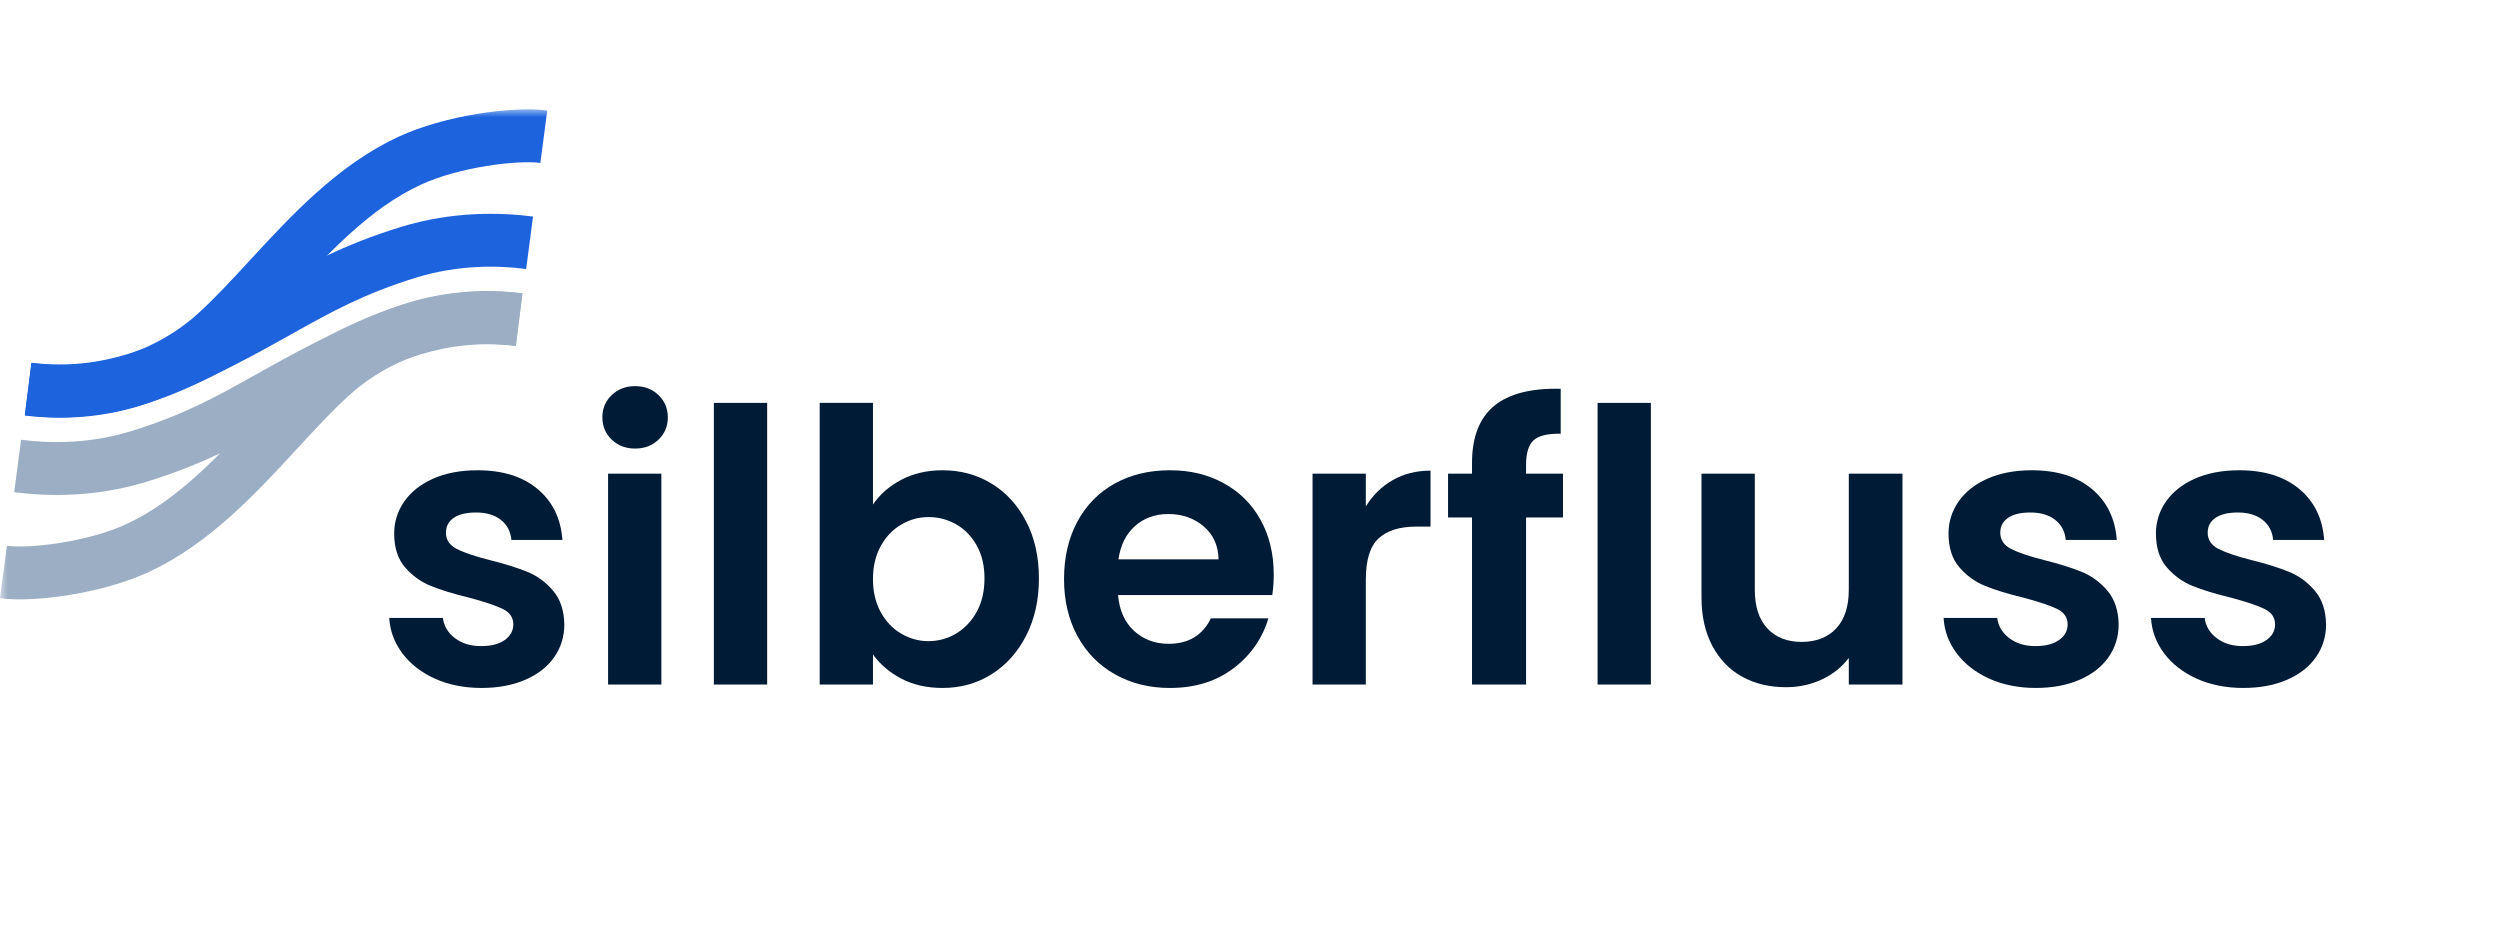 <svg width="160" height="60" viewBox="0 0 160 60" fill="none" xmlns="http://www.w3.org/2000/svg">
<mask id="mask0_193_861" style="mask-type:luminance" maskUnits="userSpaceOnUse" x="0" y="7" width="150" height="52">
<path d="M150 7H0V58.255H150V7Z" fill="white"/>
</mask>
<g mask="url(#mask0_193_861)">
<path d="M27.834 43.433C26.957 43.035 26.263 42.495 25.751 41.813C25.24 41.131 24.96 40.376 24.911 39.548H28.346C28.41 40.068 28.666 40.498 29.113 40.839C29.559 41.179 30.116 41.35 30.781 41.35C31.447 41.35 31.939 41.22 32.304 40.96C32.669 40.701 32.852 40.368 32.852 39.962C32.852 39.523 32.628 39.195 32.182 38.975C31.735 38.756 31.025 38.517 30.051 38.257C29.044 38.013 28.22 37.762 27.578 37.502C26.937 37.242 26.385 36.844 25.922 36.308C25.459 35.772 25.228 35.05 25.228 34.14C25.228 33.394 25.443 32.712 25.873 32.094C26.304 31.477 26.921 30.99 27.725 30.633C28.529 30.276 29.474 30.097 30.563 30.097C32.17 30.097 33.453 30.499 34.411 31.302C35.369 32.106 35.897 33.19 35.994 34.554H32.73C32.682 34.018 32.458 33.592 32.061 33.275C31.663 32.959 31.131 32.8 30.465 32.8C29.848 32.8 29.373 32.914 29.04 33.141C28.707 33.369 28.541 33.685 28.541 34.091C28.541 34.546 28.768 34.891 29.223 35.126C29.677 35.362 30.384 35.601 31.342 35.845C32.316 36.088 33.12 36.34 33.753 36.6C34.387 36.86 34.935 37.261 35.398 37.806C35.86 38.35 36.1 39.069 36.116 39.961C36.116 40.741 35.901 41.439 35.471 42.056C35.04 42.673 34.423 43.156 33.619 43.505C32.815 43.854 31.878 44.029 30.806 44.029C29.734 44.029 28.711 43.83 27.834 43.433Z" fill="#001B35"/>
<path d="M39.149 28.136C38.751 27.754 38.552 27.28 38.552 26.711C38.552 26.142 38.75 25.668 39.149 25.286C39.546 24.904 40.046 24.713 40.647 24.713C41.248 24.713 41.747 24.904 42.145 25.286C42.542 25.668 42.741 26.143 42.741 26.711C42.741 27.279 42.542 27.754 42.145 28.136C41.747 28.517 41.247 28.708 40.647 28.708C40.046 28.708 39.546 28.517 39.149 28.136ZM42.327 30.316V43.81H38.917V30.316H42.327Z" fill="#001B35"/>
<path d="M49.098 25.785V43.81H45.688V25.785H49.098Z" fill="#001B35"/>
<path d="M57.685 30.706C58.456 30.3 59.337 30.097 60.328 30.097C61.48 30.097 62.524 30.381 63.458 30.949C64.391 31.518 65.13 32.326 65.674 33.373C66.218 34.42 66.49 35.634 66.49 37.014C66.49 38.394 66.218 39.617 65.674 40.68C65.13 41.744 64.391 42.568 63.458 43.153C62.524 43.737 61.48 44.029 60.328 44.029C59.321 44.029 58.44 43.83 57.685 43.432C56.93 43.035 56.324 42.519 55.87 41.886V43.81H52.46V25.785H55.87V32.289C56.309 31.64 56.913 31.112 57.685 30.706ZM62.508 34.908C62.175 34.315 61.736 33.864 61.192 33.556C60.648 33.247 60.059 33.093 59.426 33.093C58.794 33.093 58.229 33.251 57.685 33.568C57.141 33.885 56.702 34.344 56.37 34.944C56.037 35.545 55.87 36.252 55.87 37.063C55.87 37.875 56.037 38.582 56.37 39.183C56.702 39.783 57.141 40.242 57.685 40.559C58.229 40.875 58.809 41.034 59.426 41.034C60.044 41.034 60.648 40.872 61.192 40.547C61.736 40.222 62.175 39.759 62.508 39.158C62.84 38.558 63.007 37.843 63.007 37.015C63.007 36.187 62.84 35.501 62.508 34.908Z" fill="#001B35"/>
<path d="M81.422 38.086H71.557C71.638 39.06 71.979 39.824 72.579 40.376C73.18 40.928 73.919 41.204 74.796 41.204C76.063 41.204 76.964 40.66 77.5 39.572H81.178C80.788 40.872 80.041 41.939 78.937 42.775C77.833 43.612 76.477 44.03 74.869 44.03C73.57 44.03 72.405 43.742 71.374 43.165C70.342 42.589 69.538 41.773 68.962 40.717C68.386 39.662 68.098 38.444 68.098 37.063C68.098 35.683 68.382 34.441 68.95 33.385C69.518 32.33 70.314 31.518 71.337 30.95C72.36 30.381 73.537 30.097 74.869 30.097C76.201 30.097 77.301 30.373 78.316 30.925C79.331 31.477 80.118 32.261 80.678 33.276C81.239 34.291 81.519 35.456 81.519 36.771C81.519 37.258 81.486 37.696 81.422 38.086ZM77.987 35.797C77.971 34.92 77.654 34.218 77.037 33.69C76.42 33.162 75.665 32.898 74.772 32.898C73.927 32.898 73.217 33.154 72.641 33.665C72.064 34.177 71.711 34.887 71.581 35.797H77.987Z" fill="#001B35"/>
<path d="M89.13 30.73C89.837 30.324 90.644 30.121 91.554 30.121V33.702H90.653C89.581 33.702 88.773 33.954 88.229 34.457C87.685 34.96 87.413 35.837 87.413 37.088V43.81H84.003V30.316H87.413V32.411C87.852 31.697 88.424 31.136 89.13 30.73Z" fill="#001B35"/>
<path d="M100.031 33.117H97.668V43.81H94.209V33.117H92.675V30.316H94.209V29.634C94.209 27.978 94.68 26.76 95.622 25.98C96.564 25.201 97.985 24.835 99.885 24.884V27.759C99.057 27.743 98.48 27.88 98.156 28.173C97.831 28.465 97.668 28.993 97.668 29.756V30.316H100.031V33.117Z" fill="#001B35"/>
<path d="M105.656 25.785V43.81H102.246V25.785H105.656Z" fill="#001B35"/>
<path d="M121.758 30.316V43.81H118.323V42.105C117.884 42.69 117.312 43.149 116.606 43.481C115.9 43.814 115.132 43.981 114.304 43.981C113.248 43.981 112.315 43.758 111.503 43.311C110.691 42.865 110.054 42.207 109.591 41.338C109.128 40.469 108.896 39.434 108.896 38.232V30.316H112.307V37.745C112.307 38.817 112.575 39.641 113.11 40.217C113.646 40.794 114.377 41.082 115.303 41.082C116.228 41.082 116.983 40.794 117.519 40.217C118.055 39.641 118.323 38.817 118.323 37.745V30.316H121.758Z" fill="#001B35"/>
<path d="M127.312 43.433C126.435 43.035 125.741 42.495 125.229 41.813C124.717 41.131 124.437 40.376 124.389 39.548H127.823C127.888 40.068 128.144 40.498 128.591 40.839C129.037 41.179 129.593 41.35 130.259 41.35C130.925 41.35 131.416 41.22 131.781 40.96C132.147 40.701 132.329 40.368 132.329 39.962C132.329 39.523 132.106 39.195 131.66 38.975C131.213 38.756 130.502 38.517 129.528 38.257C128.521 38.013 127.697 37.762 127.056 37.502C126.414 37.242 125.862 36.844 125.4 36.308C124.937 35.772 124.706 35.05 124.706 34.14C124.706 33.394 124.921 32.712 125.351 32.094C125.781 31.477 126.398 30.99 127.202 30.633C128.006 30.276 128.952 30.097 130.04 30.097C131.647 30.097 132.93 30.499 133.888 31.302C134.846 32.106 135.374 33.19 135.472 34.554H132.208C132.159 34.018 131.936 33.592 131.538 33.275C131.14 32.959 130.608 32.8 129.942 32.8C129.325 32.8 128.85 32.914 128.517 33.141C128.184 33.369 128.018 33.685 128.018 34.091C128.018 34.546 128.245 34.891 128.7 35.126C129.155 35.362 129.861 35.601 130.819 35.845C131.793 36.088 132.597 36.34 133.231 36.6C133.864 36.86 134.412 37.261 134.875 37.806C135.338 38.35 135.577 39.069 135.593 39.961C135.593 40.741 135.378 41.439 134.948 42.056C134.517 42.673 133.9 43.156 133.096 43.505C132.292 43.854 131.355 44.029 130.283 44.029C129.211 44.029 128.188 43.83 127.311 43.432L127.312 43.433Z" fill="#001B35"/>
<path d="M140.586 43.433C139.709 43.035 139.015 42.495 138.503 41.813C137.992 41.131 137.712 40.376 137.663 39.548H141.098C141.162 40.068 141.418 40.498 141.865 40.839C142.311 41.179 142.868 41.35 143.533 41.35C144.199 41.35 144.69 41.22 145.056 40.96C145.421 40.701 145.604 40.368 145.604 39.962C145.604 39.523 145.38 39.195 144.934 38.975C144.487 38.756 143.777 38.517 142.803 38.257C141.796 38.013 140.972 37.762 140.33 37.502C139.689 37.242 139.137 36.844 138.674 36.308C138.211 35.772 137.98 35.05 137.98 34.14C137.98 33.394 138.195 32.712 138.625 32.094C139.056 31.477 139.673 30.99 140.477 30.633C141.281 30.276 142.226 30.097 143.315 30.097C144.922 30.097 146.205 30.499 147.163 31.302C148.121 32.106 148.649 33.19 148.746 34.554H145.482C145.433 34.018 145.21 33.592 144.812 33.275C144.414 32.959 143.882 32.8 143.217 32.8C142.599 32.8 142.125 32.914 141.792 33.141C141.459 33.369 141.292 33.685 141.292 34.091C141.292 34.546 141.52 34.891 141.974 35.126C142.429 35.362 143.135 35.601 144.094 35.845C145.068 36.088 145.872 36.34 146.505 36.6C147.138 36.86 147.686 37.261 148.149 37.806C148.612 38.35 148.851 39.069 148.868 39.961C148.868 40.741 148.652 41.439 148.222 42.056C147.792 42.673 147.175 43.156 146.371 43.505C145.567 43.854 144.629 44.029 143.557 44.029C142.485 44.029 141.463 43.83 140.586 43.433Z" fill="#001B35"/>
<path d="M0.909 31.5L1.349 28.144C3.026 28.364 5.604 28.448 8.368 27.601C11.738 26.568 13.892 25.361 16.386 23.965C17.506 23.337 18.664 22.688 20.034 21.992L20.411 21.801C23.323 20.315 27.724 18.069 33.435 18.786L33.013 22.145C28.335 21.557 24.794 23.364 21.95 24.816L21.567 25.011C20.259 25.675 19.131 26.307 18.04 26.918C15.488 28.348 13.076 29.698 9.361 30.837C6.016 31.863 2.918 31.764 0.909 31.5Z" fill="#9BAEC4"/>
<path d="M0 38.289L0.44 34.933C1.918 35.127 5.636 34.679 8.098 33.537C11.363 32.022 13.995 29.169 16.541 26.409C17.765 25.081 18.922 23.827 20.128 22.741C23.625 19.595 28.472 18.148 33.429 18.77L33.007 22.129C27.557 21.445 24.017 23.795 22.392 25.258C21.303 26.238 20.198 27.436 19.029 28.704C16.388 31.567 13.396 34.811 9.522 36.608C6.577 37.974 2.221 38.58 0 38.289Z" fill="#9BAEC4"/>
<path d="M34.114 13.86L33.674 17.216C31.997 16.996 29.419 16.912 26.655 17.76C23.285 18.793 21.131 19.999 18.637 21.396C17.517 22.023 16.359 22.672 14.989 23.368L14.612 23.56C11.7 25.046 7.299 27.291 1.588 26.574L2.01 23.216C6.688 23.803 10.229 21.996 13.073 20.545L13.456 20.35C14.764 19.685 15.892 19.053 16.983 18.443C19.535 17.013 21.947 15.662 25.662 14.523C29.007 13.498 32.105 13.596 34.114 13.86Z" fill="#1D63DD"/>
<path d="M35.023 7.071L34.584 10.428C33.106 10.234 29.388 10.682 26.926 11.824C23.66 13.338 21.029 16.192 18.483 18.952C17.259 20.279 16.102 21.534 14.895 22.62C11.399 25.766 6.551 27.213 1.595 26.591L2.017 23.232C7.466 23.916 11.006 21.566 12.631 20.103C13.72 19.123 14.825 17.925 15.995 16.657C18.635 13.794 21.627 10.55 25.501 8.753C28.446 7.387 32.803 6.78 35.023 7.071Z" fill="#1D63DD"/>
</g>
</svg>
